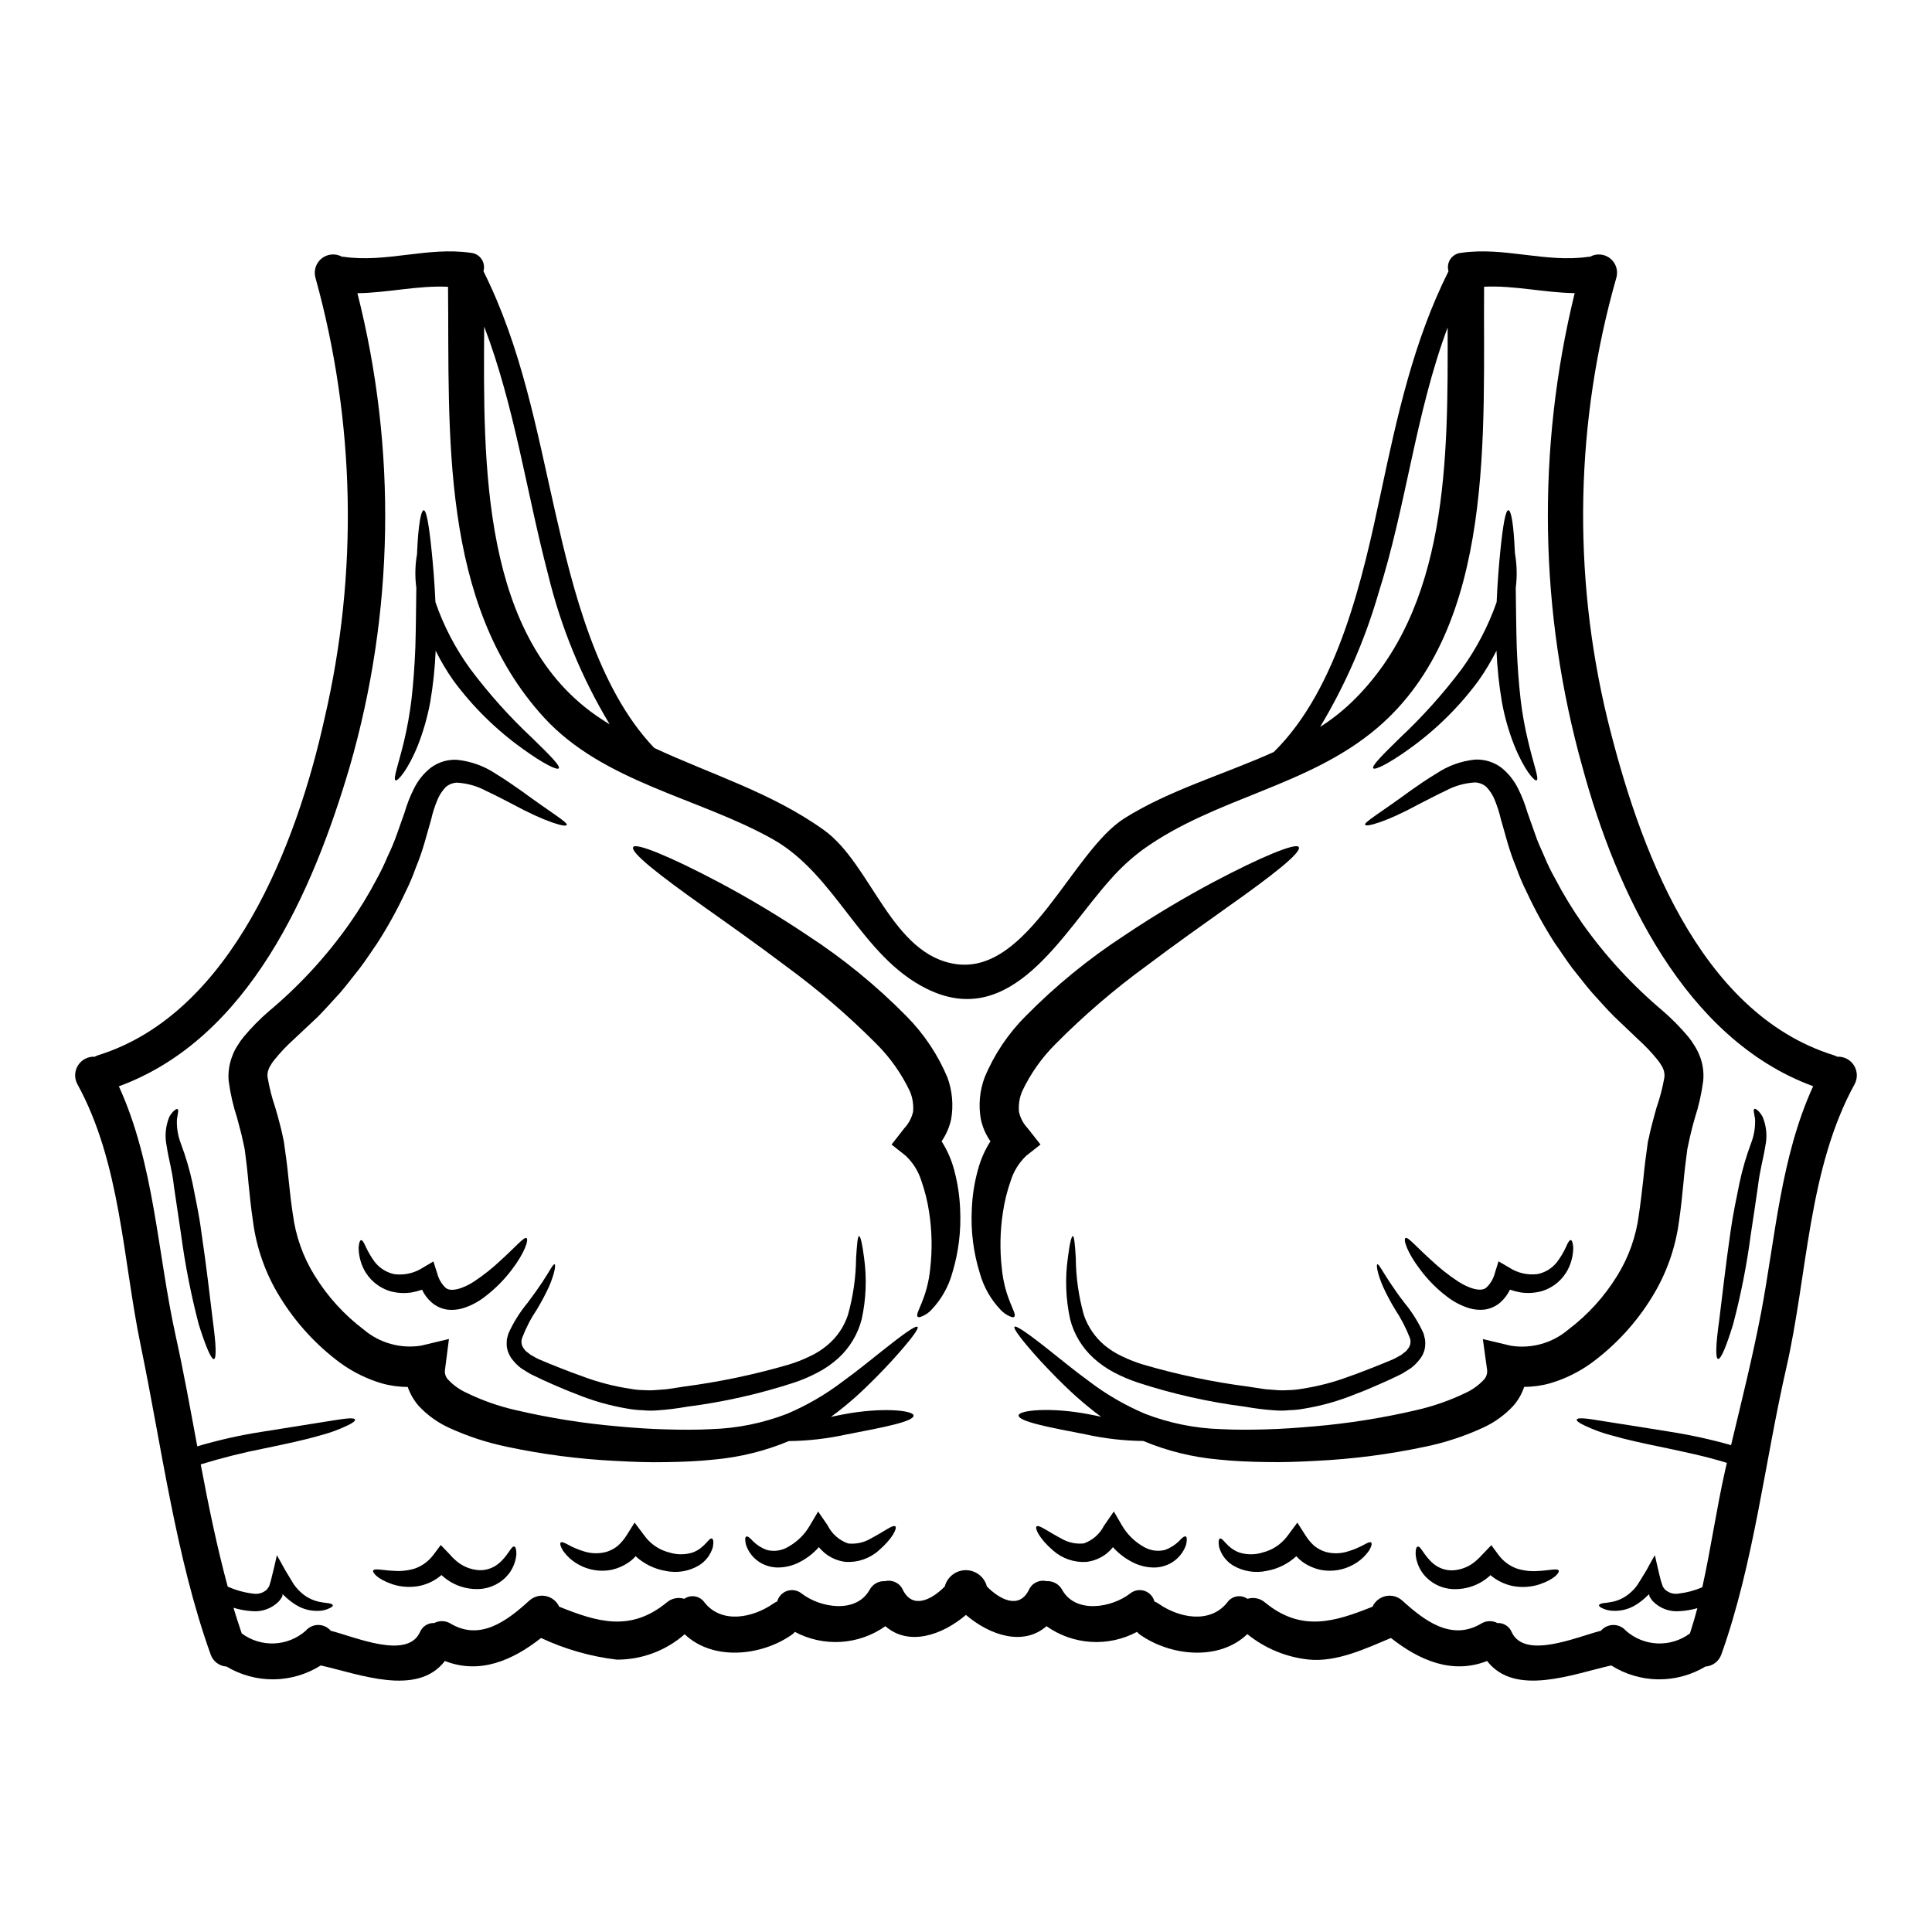 <?xml version="1.0" encoding="UTF-8"?>
<!-- Uploaded to: SVG Repo, www.svgrepo.com, Generator: SVG Repo Mixer Tools -->
<svg fill="#000000" width="800px" height="800px" version="1.1" viewBox="144 144 512 512" xmlns="http://www.w3.org/2000/svg">
 <g>
  <path d="m630.88 424.04c1.77-0.094 3.453 0.77 4.41 2.258 0.961 1.492 1.051 3.379 0.238 4.953-12.406 22.539-12.469 50.559-18.145 75.277-5.707 24.941-8.594 51.777-17.184 75.855h-0.004c-0.613 1.848-2.285 3.141-4.231 3.269-3.781 2.269-8.117 3.441-12.527 3.391s-8.719-1.328-12.445-3.684c-10.102 2.246-25.52 8.398-32.895-1.18-9.203 3.621-17.922-0.129-25.484-6.094-6.734 2.82-14.43 6.481-21.863 5.707h-0.004c-5.934-0.637-11.555-2.973-16.191-6.731-7.477 7.18-20.293 5.832-28.371 0.191v0.004c-0.32-0.227-0.609-0.492-0.867-0.789-3.742 1.996-7.969 2.914-12.203 2.648-4.234-0.266-8.312-1.703-11.777-4.156-6.125 5.356-14.957 2.469-21.352-2.981-6.41 5.449-15.227 8.336-21.348 2.981h-0.004c-3.465 2.453-7.543 3.891-11.777 4.156-4.234 0.266-8.461-0.648-12.203-2.648-0.242 0.312-0.535 0.578-0.867 0.789-8.082 5.641-20.859 6.953-28.34-0.16v-0.004c-4.973 4.363-11.371 6.758-17.988 6.731-6.953-0.828-13.73-2.766-20.07-5.738-7.566 5.965-16.285 9.715-25.484 6.094-7.375 9.586-22.793 3.434-32.895 1.18-3.731 2.356-8.039 3.633-12.445 3.684-4.41 0.051-8.75-1.121-12.531-3.391-1.949-0.117-3.625-1.414-4.231-3.269-9.203-25.68-12.953-54.98-18.5-81.75-4.773-22.957-5.316-48.477-16.828-69.383-0.82-1.574-0.73-3.465 0.23-4.957 0.961-1.488 2.648-2.352 4.422-2.254 0.281-0.164 0.582-0.297 0.895-0.395 35.457-11.051 52.641-56.062 59.941-89.055 9.039-38.633 8.215-78.914-2.402-117.14-0.461-1.871 0.227-3.84 1.754-5.012 1.531-1.176 3.609-1.336 5.297-0.406 0.16 0.031 0.324 0 0.48 0.031 11.254 1.637 22.316-2.723 33.664-1.059h0.004c1.145 0.09 2.188 0.691 2.84 1.637 0.652 0.945 0.844 2.137 0.523 3.238 10.102 20.195 14.043 41.898 19.012 63.797 4.586 20.133 11.02 46.613 26.258 62.547 15.07 7.023 31.129 11.832 44.98 21.77 12.594 9.055 17.891 33.148 35.074 35.52 19.203 2.598 30.648-29.914 44.562-38.664 11.914-7.5 26.422-11.621 39.57-17.562 17.184-16.926 23.66-46.582 28.375-68.707 4.293-20.195 8.625-40.148 17.922-58.699h-0.004c-0.324-1.102-0.133-2.293 0.52-3.242 0.652-0.945 1.699-1.547 2.848-1.633 11.348-1.664 22.406 2.695 33.66 1.059 0.16-0.031 0.324 0 0.484-0.031 1.684-0.926 3.762-0.766 5.281 0.41 1.523 1.176 2.203 3.144 1.73 5.008-10.918 38.184-11.746 78.547-2.398 117.14 8.141 33.062 23.914 77.812 59.98 89.062 0.312 0.094 0.617 0.223 0.902 0.387zm-20.227 68.156c3.844-20.258 5.223-41.484 13.848-60.336-34.078-12.504-52.254-51.68-61.137-84.574l-0.004 0.004c-11.473-41-12.18-84.262-2.051-125.61-8.047-0.098-15.996-2.086-24.008-1.699-0.32 37.766 3.402 89.961-28.34 116.95-18.371 15.613-42.77 18.336-62.098 32.219l-0.004 0.004c-3.102 2.297-5.949 4.918-8.496 7.82-12.695 14.043-26.129 40.301-48.805 29.047-17.535-8.723-23.914-30.234-40.934-39.723-19.621-10.965-44.695-14.957-60.465-32.156-27.734-30.309-25.039-75.594-25.426-114.14-8.016-0.395-15.965 1.602-24.008 1.699h-0.008c10.48 41.305 9.766 84.656-2.066 125.59-9.727 32.953-26.621 71.941-61.152 84.59 9.445 20.68 10.199 44.145 15.07 66.203 2.113 9.551 3.879 19.363 5.707 29.207 5.606-1.66 11.312-2.945 17.086-3.844 6.094-0.965 10.867-1.73 14.492-2.309s6.121-0.992 7.727-1.18 2.406-0.062 2.5 0.254c0.094 0.32-0.48 0.836-1.969 1.539v-0.004c-2.414 1.156-4.938 2.07-7.531 2.727-3.59 1.059-8.367 2.086-14.395 3.336-5.734 1.125-11.406 2.547-16.992 4.262 2.051 10.93 4.293 21.801 7.148 32.383 2.113 0.953 4.363 1.582 6.668 1.859 1.312 0.246 2.664-0.133 3.656-1.027 0.094-0.062 0.16-0.223 0.254-0.32l0.129-0.191 0.062-0.094 0.004-0.004c0.105-0.094 0.184-0.215 0.223-0.352 0.328-0.945 0.59-1.906 0.789-2.887 0.543-2.019 0.867-3.656 1.246-5.289 0.738 1.25 1.574 2.82 2.277 4.07 0.77 1.281 1.508 2.504 2.211 3.656h0.004c0.676 0.961 1.484 1.824 2.398 2.566 1.223 0.977 2.648 1.664 4.172 2.019 0.898 0.188 1.809 0.324 2.727 0.418 0.641 0.125 0.961 0.289 1.023 0.512s-0.156 0.449-0.789 0.766c-0.984 0.496-2.074 0.75-3.176 0.738-2.059 0.051-4.09-0.508-5.832-1.605-1.129-0.699-2.172-1.527-3.109-2.465-0.191-0.125-0.355-0.352-0.418-0.289 0 0.184-0.02 0.363-0.062 0.543l-0.066 0.129-0.254 0.395c-0.191 0.223-0.32 0.512-0.543 0.734h-0.004c-1.855 1.906-4.473 2.875-7.121 2.633-1.672-0.105-3.332-0.406-4.934-0.898 0.672 2.305 1.445 4.555 2.18 6.797 5.121 3.812 12.219 3.504 16.992-0.738 0.832-0.961 2.039-1.512 3.309-1.504s2.477 0.57 3.297 1.539c6.441 1.633 20.195 7.691 23.617 0.414l-0.004-0.004c0.621-1.547 2.148-2.535 3.816-2.465 1.395-0.723 3.066-0.648 4.391 0.191 7.871 4.648 15.035-0.867 20.859-6.188h0.004c1.188-1.043 2.797-1.469 4.344-1.137 1.547 0.328 2.848 1.367 3.508 2.805 10.035 4.039 18.895 6.793 28.5-1.121 1.281-1.102 3.035-1.465 4.648-0.965 0.836-0.586 1.875-0.812 2.879-0.633 1.008 0.184 1.898 0.758 2.477 1.598 4.582 5.769 12.824 4.07 18.207 0.32h0.004c0.324-0.242 0.68-0.438 1.059-0.578 0.355-1.328 1.355-2.387 2.664-2.816 1.305-0.426 2.738-0.16 3.809 0.703 4.902 3.781 14.395 5.414 17.988-0.93 0.793-1.531 2.414-2.449 4.133-2.344 1.934-0.477 3.934 0.512 4.723 2.344 2.629 5.223 7.727 2.5 11.09-0.934h0.004c0.656-2.543 2.949-4.32 5.578-4.32s4.922 1.777 5.578 4.32c3.398 3.434 8.492 6.156 11.125 0.934 0.777-1.82 2.758-2.809 4.68-2.344 1.73-0.113 3.367 0.805 4.168 2.344 3.59 6.344 13.078 4.723 17.988 0.93 1.062-0.867 2.496-1.133 3.797-0.703 1.305 0.426 2.301 1.488 2.644 2.816 0.387 0.148 0.75 0.344 1.09 0.578 5.352 3.75 13.621 5.453 18.207-0.32h0.004c0.578-0.84 1.469-1.414 2.473-1.594 1.008-0.184 2.043 0.043 2.879 0.629 1.613-0.5 3.371-0.137 4.652 0.965 9.617 7.914 18.434 5.16 28.5 1.121 0.652-1.434 1.949-2.477 3.492-2.805 1.539-0.328 3.148 0.094 4.328 1.137 5.867 5.32 13.016 10.836 20.902 6.188h0.004c1.312-0.84 2.977-0.914 4.359-0.191 1.668-0.078 3.203 0.914 3.816 2.465 3.461 7.277 17.184 1.219 23.617-0.414l-0.004 0.004c0.824-0.969 2.027-1.527 3.297-1.535 1.27-0.008 2.477 0.539 3.309 1.5 4.773 4.242 11.867 4.551 16.992 0.738 0.734-2.242 1.379-4.457 1.969-6.691-1.527 0.438-3.098 0.703-4.684 0.789-2.648 0.246-5.266-0.723-7.117-2.633-0.211-0.219-0.395-0.465-0.543-0.734l-0.262-0.395-0.125-0.191c0.031 0 0.031-0.031 0.031-0.094s-0.031-0.223-0.062-0.395c-0.031-0.062-0.191 0.16-0.418 0.289-0.926 0.938-1.957 1.766-3.078 2.465-1.754 1.102-3.797 1.664-5.867 1.605-1.102 0.004-2.188-0.25-3.172-0.738-0.609-0.32-0.836-0.574-0.766-0.766 0.066-0.191 0.395-0.395 0.992-0.512l-0.004-0.004c0.926-0.086 1.848-0.227 2.758-0.414 1.512-0.348 2.93-1.039 4.137-2.019 0.93-0.723 1.742-1.59 2.402-2.566 0.703-1.152 1.477-2.363 2.242-3.656 0.703-1.246 1.508-2.816 2.277-4.07 0.395 1.633 0.703 3.269 1.215 5.289h0.004c0.211 0.98 0.492 1.945 0.836 2.887 0.023 0.133 0.094 0.258 0.191 0.352l0.062 0.094 0.16 0.191c0.062 0.094 0.125 0.254 0.254 0.32l0.004 0.004c0.98 0.891 2.32 1.27 3.621 1.027 2.148-0.246 4.242-0.809 6.223-1.672 2.305-10.355 3.75-20.836 6.121-31.289 0.129-0.547 0.254-1.09 0.395-1.668-5.93-1.828-11.285-2.887-15.871-3.879-6.059-1.25-10.836-2.277-14.426-3.336v0.004c-2.586-0.656-5.098-1.566-7.5-2.727-1.508-0.703-2.086-1.215-1.988-1.539 0.098-0.324 0.898-0.418 2.5-0.254 1.602 0.16 4.106 0.641 7.727 1.18 3.621 0.539 8.43 1.348 14.523 2.309v0.004c5.445 0.852 10.836 2.035 16.137 3.539 2.766-11.566 5.656-23.105 7.898-34.777zm-108.5-162.06c25.871-24.941 25.551-64.664 25.488-99.352-8.531 22.828-10.934 47.191-18.375 70.566h0.004c-3.602 12.371-8.785 24.23-15.418 35.281 2.973-1.891 5.754-4.066 8.301-6.496zm-198.87 4.363c0.738 0.512 1.508 0.961 2.277 1.441h0.004c-7.406-12.297-12.898-25.648-16.289-39.594-5.769-21.961-8.879-44.625-16.961-65.816-0.223 36.164-0.926 83.062 30.969 103.97z"/>
  <path d="m611.1 439.94c1.051 2.5 1.297 5.266 0.707 7.914-0.512 3.238-1.477 6.481-1.926 10.484-0.574 3.977-1.215 8.367-1.926 12.953v0.004c-1.047 7.961-2.602 15.848-4.648 23.613-1.793 5.863-3.266 9.391-4.008 9.23-0.738-0.16-0.574-4.008 0.293-10.098 0.766-6.094 1.664-14.27 3.012-23.617 0.641-4.617 1.602-9.055 2.406-13.047l-0.004 0.004c0.762-3.543 1.781-7.027 3.047-10.418 0.793-2.043 1.152-4.231 1.059-6.418-0.223-1.441-0.547-2.402-0.191-2.66 0.223-0.191 1.215 0.355 2.18 2.055z"/>
  <path d="m594.44 423.82c0.828 2.094 1.145 4.356 0.93 6.598-0.43 3.344-1.172 6.637-2.211 9.844-0.418 1.41-0.789 2.856-1.121 4.262-0.191 0.707-0.32 1.445-0.48 2.148l-0.395 1.828c-0.418 3.109-0.789 6.188-1.055 9.203-0.293 3.148-0.641 6.41-1.125 9.777l-0.004-0.004c-0.922 7.231-3.394 14.172-7.242 20.363-4.137 6.719-9.523 12.586-15.867 17.277-3.336 2.438-7.062 4.281-11.023 5.453-2.25 0.641-4.582 0.965-6.926 0.961-0.609 1.84-1.578 3.539-2.852 5-2.227 2.406-4.898 4.356-7.871 5.738-4.945 2.297-10.141 4.016-15.484 5.117-9.5 2.023-19.152 3.277-28.855 3.75-4.586 0.254-9.008 0.418-13.434 0.32-4.137-0.062-8.43-0.223-12.566-0.672-6.836-0.609-13.539-2.266-19.875-4.906-5.156-0.059-10.289-0.648-15.324-1.762-9.812-1.895-17.711-3.398-17.711-5.004-0.031-1.41 8.594-2.273 18.754-0.289 1.059 0.191 2.117 0.418 3.109 0.641-2.363-1.73-4.519-3.543-6.41-5.195-4.008-3.59-7.086-6.859-9.617-9.551-4.941-5.453-7.34-8.66-6.926-9.105 0.414-0.445 3.75 1.859 9.445 6.41 2.856 2.242 6.297 5.117 10.418 8.113v0.004c4.535 3.438 9.477 6.301 14.715 8.523 6.414 2.481 13.203 3.859 20.074 4.074 3.75 0.191 7.633 0.191 11.957 0.062 4.043-0.094 8.336-0.418 12.699-0.789v0.004c9.176-0.789 18.281-2.234 27.25-4.332 4.531-1.039 8.93-2.586 13.113-4.617 1.75-0.812 3.328-1.957 4.648-3.363 0.742-0.75 1.074-1.812 0.898-2.856l-1.102-7.977 7.402 1.762c5.457 0.871 11.02-0.688 15.23-4.266 5.18-3.914 9.586-8.766 12.988-14.301 3.059-4.938 5.016-10.484 5.738-16.25 0.449-2.984 0.789-6.062 1.156-9.203 0.316-3.301 0.703-6.477 1.152-9.52l0.094-0.609 0.062-0.32 0.16-0.578 0.254-1.215c0.191-0.789 0.355-1.574 0.578-2.363 0.395-1.574 0.836-3.109 1.25-4.617h0.008c0.875-2.527 1.551-5.125 2.019-7.758 0.109-0.734 0.031-1.484-0.227-2.18-0.141-0.41-0.336-0.797-0.578-1.152-0.27-0.461-0.566-0.898-0.895-1.316-1.641-2.035-3.441-3.934-5.387-5.676l-6.254-5.965c-2.051-2.051-3.91-4.199-5.832-6.297-1.828-2.117-3.496-4.359-5.227-6.481-1.633-2.18-3.078-4.457-4.617-6.606v0.004c-2.762-4.289-5.227-8.758-7.375-13.383-1.094-2.168-2.047-4.402-2.852-6.691-0.875-2.113-1.637-4.277-2.277-6.473-0.609-2.148-1.219-4.231-1.793-6.297v-0.004c-0.398-1.727-0.938-3.418-1.605-5.059-0.52-1.32-1.293-2.523-2.273-3.543-0.82-0.695-1.848-1.102-2.918-1.16-2.758 0.148-5.445 0.902-7.871 2.215-2.531 1.18-4.902 2.473-7.055 3.543-8.562 4.684-14.008 6.156-14.266 5.453-0.254-0.703 4.262-3.301 12.082-9.055 1.969-1.379 4.199-2.949 6.828-4.519h0.004c3.043-2.047 6.543-3.316 10.195-3.688 2.519-0.125 5.004 0.633 7.019 2.148 1.863 1.504 3.371 3.394 4.426 5.547 1.004 1.992 1.82 4.074 2.438 6.219 0.672 1.895 1.348 3.812 2.055 5.801 0.672 2.117 1.602 3.938 2.438 5.902h-0.004c0.836 2.035 1.801 4.019 2.887 5.934 2.18 4.176 4.633 8.199 7.34 12.055 6.074 8.539 13.203 16.273 21.223 23.02 2.402 2.09 4.641 4.359 6.691 6.797 0.59 0.719 1.125 1.48 1.602 2.273 0.574 0.891 1.059 1.836 1.449 2.82z"/>
  <path d="m560.29 472.64c0.32 0.062 0.543 0.734 0.637 1.969-0.008 1.945-0.457 3.863-1.312 5.609-1.402 2.852-3.918 5-6.957 5.93-1.855 0.523-3.801 0.645-5.707 0.355-0.949-0.168-1.883-0.414-2.789-0.738-0.621 1.293-1.492 2.449-2.562 3.398-1.184 1.016-2.629 1.672-4.168 1.891-1.359 0.152-2.731 0.031-4.039-0.352-2.109-0.648-4.086-1.672-5.836-3.016-2.723-2.051-5.141-4.481-7.18-7.215-3.465-4.519-4.586-8.047-3.883-8.398 0.641-0.32 2.754 2.242 6.734 5.836 2.215 2.094 4.609 3.992 7.148 5.672 2.754 1.797 6.297 3.047 7.695 1.477 0.988-0.992 1.695-2.231 2.055-3.586l0.996-3.207 2.856 1.668h-0.004c2.231 1.449 4.902 2.051 7.535 1.703 2.051-0.43 3.883-1.578 5.16-3.242 0.945-1.266 1.754-2.633 2.406-4.074 0.473-1.137 0.891-1.746 1.215-1.68z"/>
  <path d="m557.08 560.26c0.191 0.574-1.152 2.273-5.117 3.621-2.344 0.75-4.84 0.887-7.246 0.395-2.117-0.469-4.09-1.449-5.738-2.856-0.035 0.062-0.078 0.117-0.133 0.16-2.699 2.453-6.262 3.727-9.906 3.543-3.043-0.152-5.871-1.617-7.758-4.012-1.16-1.496-1.859-3.301-2.019-5.191-0.031-1.281 0.16-1.969 0.547-2.051 0.832-0.223 1.633 2.469 4.262 4.617h0.004c1.445 1.164 3.262 1.754 5.117 1.668 2.316-0.148 4.512-1.086 6.219-2.664 0.543-0.477 1.059-0.992 1.539-1.535l2.363-2.469 1.895 2.562h-0.004c1.219 1.656 2.902 2.918 4.836 3.625 1.738 0.559 3.566 0.785 5.391 0.672 3.09-0.121 5.555-0.828 5.75-0.086z"/>
  <path d="m548.96 340.39c1.414 6.121 3.016 10.098 2.242 10.418-0.605 0.254-3.301-2.82-5.902-9.266-1.461-3.695-2.559-7.531-3.269-11.445-0.77-4.516-1.254-9.078-1.445-13.656-1.395 2.762-2.992 5.422-4.773 7.949-5.148 6.984-11.371 13.109-18.438 18.145-5.352 3.848-9.055 5.644-9.445 5.066-0.48-0.605 2.406-3.496 6.992-7.981h-0.004c6.027-5.644 11.551-11.801 16.512-18.402 3.898-5.414 6.996-11.359 9.195-17.656 0.227-5.258 0.609-9.938 0.996-13.723 0.672-6.574 1.348-10.629 2.117-10.629 0.77 0 1.41 4.102 1.695 10.707 0.031 0.289 0.031 0.578 0.066 0.867 0.512 2.977 0.574 6.016 0.191 9.012 0.066 4.809 0.098 10.102 0.262 15.707 0.188 4.938 0.543 9.621 1.023 13.82h-0.004c0.441 3.727 1.102 7.422 1.988 11.066z"/>
  <path d="m521.65 498.96c0.074 0.586 0.086 1.176 0.031 1.766-0.117 1.25-0.598 2.441-1.383 3.426-0.688 0.93-1.508 1.754-2.434 2.441-0.898 0.543-1.793 1.18-2.723 1.664-1.926 0.961-3.781 1.793-5.707 2.629-1.926 0.836-3.914 1.73-6.059 2.5-4.449 1.844-9.098 3.164-13.852 3.938-1.27 0.23-2.555 0.359-3.848 0.391-1.32 0.141-2.652 0.152-3.973 0.035-2.606-0.18-5.195-0.5-7.762-0.961-9.672-1.234-19.203-3.383-28.469-6.414-2.168-0.727-4.277-1.629-6.301-2.695-1.961-1.035-3.781-2.316-5.418-3.812-3-2.742-5.141-6.297-6.152-10.234-1.172-5.352-1.379-10.867-0.609-16.289 0.449-3.719 0.961-5.769 1.316-5.769s0.574 2.117 0.789 5.832h-0.004c0.043 5.109 0.766 10.188 2.148 15.105 1.059 3.106 2.945 5.863 5.453 7.981 1.426 1.184 2.996 2.172 4.68 2.949 1.828 0.887 3.727 1.625 5.676 2.211 9.078 2.648 18.348 4.594 27.727 5.812l3.75 0.574 0.93 0.129 0.836 0.062 1.699 0.129v0.004c1.129 0.105 2.266 0.117 3.398 0.031 1.141-0.008 2.277-0.117 3.402-0.32 4.391-0.652 8.699-1.77 12.852-3.336 2.051-0.703 4.039-1.508 5.965-2.242 1.969-0.789 3.879-1.539 5.512-2.242 0.836-0.355 1.508-0.836 2.273-1.219 0.516-0.48 1.316-0.898 1.574-1.41v-0.004c0.793-0.824 1.043-2.035 0.641-3.109-1.035-2.641-2.348-5.164-3.91-7.531-1.203-1.973-2.285-4.019-3.238-6.125-1.539-3.621-1.73-5.644-1.477-5.801 0.395-0.191 1.348 1.793 3.332 4.773 1.027 1.539 2.277 3.371 3.914 5.484h0.004c2.023 2.461 3.715 5.176 5.031 8.078 0.125 0.512 0.254 1.008 0.383 1.57z"/>
  <path d="m507.38 552.79c0.254 0.254 0.125 0.961-0.512 2.051-1.066 1.559-2.481 2.84-4.137 3.754-2.594 1.469-5.621 1.988-8.559 1.473-1.812-0.363-3.527-1.105-5.035-2.18-0.578-0.438-1.117-0.934-1.602-1.477-2.184 2.016-4.898 3.363-7.82 3.883-3.066 0.668-6.277 0.152-8.977-1.445-1.789-1.105-3.098-2.844-3.66-4.871-0.254-1.41-0.094-2.148 0.223-2.242 0.789-0.32 1.863 2.566 5.195 3.719h0.004c1.996 0.613 4.133 0.605 6.125-0.035 2.484-0.617 4.699-2.039 6.297-4.039l0.418-0.543 2.469-3.332 2.148 3.367v-0.004c0.652 1.066 1.465 2.027 2.402 2.852 0.871 0.688 1.859 1.207 2.918 1.539 1.957 0.539 4.031 0.496 5.965-0.129 1.445-0.43 2.84-1.008 4.168-1.727 1.012-0.582 1.715-0.867 1.969-0.613z"/>
  <path d="m488.16 368.45c0.961 1.348-6.668 7.34-19.012 16.059-6.156 4.394-13.5 9.555-21.414 15.52-8.527 6.227-16.547 13.117-23.98 20.613-3.672 3.648-6.676 7.91-8.883 12.594-0.711 1.703-0.996 3.551-0.832 5.387 0.34 1.609 1.117 3.094 2.242 4.297l3.465 4.394-3.75 2.949v-0.004c-1.922 1.824-3.344 4.109-4.137 6.637-0.965 2.738-1.664 5.562-2.082 8.434-0.746 4.871-0.844 9.816-0.293 14.715 0.789 8.336 4.106 11.926 3.332 12.891-0.156 0.223-0.574 0.191-1.215-0.098v-0.004c-0.941-0.402-1.781-1.004-2.469-1.762-2.598-2.738-4.481-6.074-5.481-9.715-1.688-5.434-2.402-11.117-2.117-16.797 0.129-3.543 0.668-7.062 1.609-10.48 0.707-2.699 1.832-5.273 3.332-7.629-1.238-1.766-2.106-3.762-2.547-5.871-0.652-3.695-0.309-7.5 0.996-11.02 2.531-6.109 6.246-11.656 10.93-16.32 7.91-8.023 16.66-15.172 26.098-21.32 8.496-5.707 16.418-10.293 23.148-13.914 13.613-7.219 22.273-10.648 23.059-9.555z"/>
  <path d="m458.25 551.19c0.324 0.156 0.355 0.961 0.066 2.211l0.004 0.004c-0.707 2.039-2.129 3.754-4.004 4.824-1.367 0.758-2.898 1.164-4.461 1.18-1.719-0.008-3.422-0.367-5-1.059-2.246-1.012-4.258-2.488-5.902-4.328-0.461 0.551-0.965 1.066-1.508 1.539-1.574 1.293-3.488 2.109-5.512 2.359-3.231 0.211-6.414-0.875-8.848-3.016-3.75-3.234-4.871-5.926-4.394-6.379 0.578-0.574 2.856 1.25 6.512 3.176 1.812 1.082 3.93 1.547 6.027 1.316 2.352-0.828 4.281-2.543 5.383-4.777l0.066-0.062 2.5-3.625 2.148 3.688h0.004c1.352 2.336 3.297 4.269 5.641 5.609 1.723 1.066 3.805 1.391 5.769 0.898 1.379-0.5 2.633-1.289 3.688-2.309 0.844-0.961 1.488-1.41 1.82-1.25z"/>
  <path d="m398.45 464.55c0.277 5.676-0.43 11.359-2.082 16.797-1.004 3.641-2.887 6.977-5.484 9.715-0.691 0.766-1.543 1.371-2.5 1.762-0.641 0.293-1.027 0.324-1.219 0.098-0.734-0.965 2.566-4.555 3.371-12.891l-0.004 0.004c0.551-4.891 0.453-9.832-0.289-14.699-0.422-2.871-1.121-5.695-2.082-8.434-0.797-2.535-2.231-4.82-4.168-6.637l-3.719-2.949 3.434-4.394-0.004 0.004c1.121-1.207 1.906-2.688 2.273-4.297 0.164-1.836-0.121-3.684-0.832-5.387-2.215-4.676-5.219-8.938-8.879-12.594-7.445-7.488-15.465-14.379-23.984-20.613-7.918-5.973-15.254-11.137-21.445-15.527-12.312-8.719-19.941-14.711-19.012-16.059 0.789-1.09 9.445 2.34 23.051 9.551 7.953 4.246 15.688 8.891 23.176 13.914 9.441 6.148 18.191 13.297 26.102 21.32 4.664 4.684 8.375 10.227 10.93 16.32 1.285 3.527 1.625 7.328 0.984 11.023-0.453 2.106-1.312 4.098-2.535 5.871 1.5 2.356 2.625 4.93 3.336 7.629 0.918 3.422 1.449 6.934 1.582 10.473z"/>
  <path d="m387.16 495.64c0.449 0.449-1.969 3.652-6.922 9.105-2.5 2.691-5.613 5.965-9.59 9.551-1.922 1.668-4.039 3.465-6.441 5.195 1.027-0.223 2.086-0.449 3.148-0.641 10.164-1.969 18.75-1.121 18.75 0.289 0 1.605-7.914 3.109-17.758 5.004l-0.004-0.004c-5.023 1.113-10.145 1.703-15.289 1.762-6.336 2.641-13.039 4.297-19.879 4.906-4.137 0.449-8.434 0.609-12.594 0.672-4.426 0.098-8.816-0.062-13.402-0.32v0.004c-9.703-0.477-19.352-1.73-28.855-3.754-5.352-1.105-10.555-2.824-15.516-5.117-2.969-1.391-5.641-3.336-7.871-5.738-1.273-1.469-2.25-3.164-2.887-5-2.34 0-4.672-0.32-6.922-0.961-3.957-1.18-7.684-3.023-11.023-5.453-6.324-4.703-11.699-10.566-15.836-17.277-3.859-6.184-6.332-13.129-7.246-20.363-0.512-3.367-0.832-6.637-1.152-9.777-0.254-3.016-0.609-6.094-1.027-9.203l-0.395-1.828c-0.16-0.703-0.324-1.441-0.48-2.148-0.355-1.41-0.738-2.856-1.125-4.262v0.004c-1.051-3.207-1.801-6.5-2.246-9.84-0.188-2.246 0.145-4.504 0.965-6.602 0.352-0.984 0.828-1.922 1.41-2.793 0.477-0.797 1.012-1.555 1.602-2.273 2.043-2.445 4.281-4.719 6.691-6.797 8.035-6.731 15.168-14.465 21.223-23.02 2.719-3.852 5.18-7.879 7.371-12.055 1.062-1.922 2.016-3.902 2.856-5.934 0.934-1.918 1.758-3.891 2.469-5.902 0.703-1.969 1.379-3.91 2.051-5.801 0.617-2.144 1.434-4.227 2.438-6.219 1.043-2.156 2.555-4.055 4.426-5.547 2.004-1.516 4.477-2.277 6.984-2.148 3.66 0.371 7.172 1.625 10.234 3.656 2.625 1.602 4.836 3.172 6.824 4.551 7.793 5.738 12.312 8.336 12.055 9.055-0.254 0.715-5.676-0.789-14.27-5.453-2.113-1.086-4.488-2.363-7.051-3.543h0.008c-2.414-1.309-5.086-2.066-7.828-2.211-1.07 0.055-2.094 0.461-2.914 1.156-0.984 1.02-1.758 2.223-2.277 3.543-0.68 1.637-1.219 3.328-1.605 5.059-0.574 2.055-1.18 4.137-1.793 6.297v0.004c-0.641 2.195-1.398 4.359-2.277 6.473-0.805 2.289-1.758 4.527-2.852 6.691-2.16 4.625-4.637 9.098-7.406 13.383-1.504 2.148-2.949 4.426-4.617 6.606-1.695 2.117-3.367 4.359-5.191 6.481-1.926 2.082-3.812 4.231-5.836 6.297l-6.266 5.883c-1.945 1.742-3.746 3.641-5.383 5.676-0.34 0.41-0.641 0.848-0.898 1.312-0.246 0.359-0.438 0.746-0.578 1.156-0.273 0.691-0.352 1.445-0.227 2.18 0.449 2.633 1.109 5.227 1.969 7.758 0.449 1.508 0.898 3.047 1.281 4.617 0.223 0.789 0.395 1.574 0.578 2.363l0.254 1.215 0.125 0.578 0.066 0.32 0.094 0.609c0.449 3.047 0.867 6.219 1.18 9.52 0.324 3.148 0.672 6.219 1.121 9.203h0.008c0.734 5.769 2.703 11.312 5.773 16.25 3.402 5.535 7.809 10.387 12.992 14.301 4.207 3.578 9.77 5.137 15.227 4.266l7.375-1.762-1.027 7.981c-0.207 1.039 0.117 2.109 0.867 2.856 1.34 1.402 2.926 2.543 4.68 3.363 4.184 2.047 8.59 3.606 13.133 4.637 8.953 2.098 18.051 3.543 27.215 4.332 4.394 0.395 8.688 0.707 12.73 0.789 4.293 0.129 8.207 0.129 11.926-0.062v-0.004c6.883-0.211 13.68-1.59 20.102-4.074 5.227-2.223 10.16-5.086 14.68-8.523 4.168-3.016 7.602-5.867 10.453-8.113 5.707-4.543 8.977-6.879 9.426-6.383z"/>
  <path d="m381.29 548.52c0.48 0.453-0.672 3.148-4.426 6.379h0.004c-2.418 2.144-5.594 3.231-8.816 3.016-2.023-0.25-3.934-1.066-5.512-2.359-0.555-0.473-1.066-0.988-1.539-1.539-1.625 1.844-3.625 3.32-5.867 4.328-1.578 0.688-3.277 1.047-5 1.059-1.562-0.016-3.094-0.422-4.461-1.18-1.867-1.059-3.285-2.769-3.973-4.805-0.289-1.25-0.289-2.055 0.066-2.211s0.961 0.289 1.793 1.246c1.047 1.027 2.305 1.816 3.688 2.309 1.953 0.492 4.023 0.168 5.738-0.898 2.352-1.328 4.301-3.266 5.644-5.609l2.18-3.688 2.5 3.625 0.031 0.062c1.113 2.234 3.059 3.949 5.418 4.777 2.098 0.227 4.215-0.234 6.027-1.316 3.652-1.941 5.922-3.769 6.504-3.195z"/>
  <path d="m372.99 477.35c0.758 5.426 0.539 10.941-0.641 16.289-1.012 3.93-3.141 7.484-6.125 10.234-1.645 1.496-3.477 2.777-5.445 3.812-2.008 1.066-4.102 1.969-6.254 2.695-9.27 3.031-18.801 5.18-28.473 6.414-2.566 0.457-5.156 0.781-7.758 0.961-1.32 0.117-2.652 0.105-3.973-0.031-1.301-0.035-2.598-0.164-3.879-0.395-4.75-0.781-9.398-2.102-13.852-3.938-2.117-0.789-4.106-1.664-6.059-2.5-1.895-0.836-3.75-1.668-5.676-2.629-0.93-0.48-1.863-1.121-2.754-1.664-0.918-0.699-1.738-1.52-2.434-2.441-0.754-1-1.23-2.184-1.379-3.426-0.02-0.59-0.012-1.18 0.031-1.766 0.129-0.547 0.254-1.059 0.418-1.574 1.305-2.906 3-5.625 5.035-8.078 1.602-2.113 2.887-3.938 3.914-5.484 1.969-2.981 2.918-4.969 3.301-4.773 0.289 0.156 0.094 2.18-1.445 5.801-0.965 2.102-2.047 4.144-3.238 6.125-1.59 2.352-2.898 4.879-3.91 7.531-0.41 1.066-0.176 2.277 0.605 3.109 0.262 0.512 1.09 0.93 1.605 1.41 0.789 0.395 1.441 0.867 2.273 1.219 1.633 0.703 3.543 1.477 5.484 2.242 1.941 0.766 3.938 1.539 5.965 2.242v0.004c4.164 1.566 8.484 2.684 12.887 3.336 1.109 0.203 2.234 0.309 3.363 0.32 1.145 0.086 2.293 0.074 3.434-0.031l1.699-0.129 0.832-0.062 0.934-0.129c1.215-0.191 2.5-0.395 3.75-0.574v-0.004c9.367-1.223 18.625-3.164 27.695-5.805 1.949-0.582 3.848-1.324 5.676-2.211 1.676-0.77 3.242-1.762 4.648-2.949 2.531-2.098 4.418-4.863 5.453-7.981 1.391-4.918 2.121-9.996 2.176-15.105 0.227-3.715 0.418-5.832 0.789-5.832 0.367 0 0.875 2.047 1.324 5.766z"/>
  <path d="m332.66 551.73c0.355 0.094 0.516 0.836 0.262 2.242v0.004c-0.578 2.027-1.895 3.766-3.688 4.871-2.691 1.598-5.891 2.113-8.949 1.445-2.93-0.523-5.652-1.871-7.852-3.883-0.469 0.559-1.012 1.055-1.605 1.477-1.492 1.07-3.199 1.816-5 2.18-2.938 0.52-5.965 0-8.559-1.473-1.656-0.91-3.07-2.195-4.137-3.754-0.641-1.09-0.789-1.793-0.543-2.051 0.289-0.254 0.961 0.031 2.019 0.609v0.004c1.312 0.719 2.699 1.297 4.137 1.727 1.941 0.625 4.023 0.668 5.992 0.129 1.059-0.332 2.047-0.852 2.918-1.539 0.934-0.832 1.742-1.793 2.406-2.852l2.117-3.367 2.5 3.332 0.418 0.543-0.004 0.004c1.582 1.996 3.781 3.418 6.25 4.039 2.004 0.641 4.148 0.648 6.156 0.035 3.305-1.164 4.363-4.039 5.16-3.723z"/>
  <path d="m285.07 339.62c4.617 4.488 7.477 7.375 7.023 7.981-0.457 0.605-4.106-1.215-9.445-5.066h-0.004c-7.07-5.039-13.301-11.164-18.465-18.145-1.781-2.519-3.359-5.18-4.723-7.949-0.195 4.578-0.68 9.141-1.445 13.656-0.73 3.91-1.824 7.742-3.273 11.445-2.598 6.441-5.32 9.52-5.902 9.266-0.766-0.324 0.789-4.297 2.246-10.418 0.863-3.644 1.52-7.34 1.969-11.059 0.48-4.199 0.832-8.883 1.023-13.82 0.16-5.578 0.191-10.898 0.254-15.707h0.004c-0.402-2.996-0.336-6.035 0.191-9.012 0.027-0.285 0.035-0.574 0.031-0.863 0.293-6.606 0.996-10.707 1.73-10.707s1.414 4.039 2.086 10.629c0.395 3.781 0.789 8.461 1.023 13.723v-0.004c2.18 6.309 5.281 12.262 9.203 17.664 4.941 6.602 10.453 12.754 16.473 18.387z"/>
  <path d="m283.51 472.09c0.672 0.355-0.418 3.883-3.883 8.398h0.004c-2.062 2.727-4.492 5.156-7.215 7.215-1.738 1.344-3.703 2.367-5.805 3.016-1.309 0.383-2.68 0.5-4.035 0.352-1.543-0.219-2.988-0.875-4.168-1.891-1.086-0.941-1.957-2.102-2.566-3.398-0.918 0.324-1.859 0.57-2.82 0.738-1.895 0.285-3.828 0.168-5.676-0.355-3.047-0.934-5.574-3.078-6.988-5.93-0.855-1.746-1.305-3.664-1.316-5.609 0.098-1.25 0.324-1.926 0.641-1.969 0.32-0.043 0.738 0.543 1.219 1.695l0.004 0.004c0.664 1.434 1.469 2.797 2.402 4.07 1.297 1.66 3.137 2.805 5.191 3.242 2.633 0.34 5.305-0.262 7.535-1.703l2.82-1.668 1.027 3.207c0.348 1.355 1.043 2.594 2.019 3.59 1.379 1.574 4.969 0.324 7.727-1.477 2.539-1.688 4.934-3.594 7.148-5.691 3.961-3.59 6.062-6.152 6.734-5.836z"/>
  <path d="m280.3 553.85c0.355 0.094 0.547 0.789 0.547 2.051-0.16 1.891-0.863 3.691-2.019 5.191-1.891 2.391-4.719 3.852-7.762 4.012-3.641 0.188-7.207-1.086-9.902-3.543l-0.16-0.16c-1.641 1.406-3.602 2.387-5.707 2.856-2.41 0.492-4.906 0.355-7.25-0.395-3.977-1.348-5.32-3.047-5.16-3.621 0.223-0.738 2.691-0.035 5.801 0.062h0.004c1.82 0.113 3.644-0.117 5.383-0.672 1.922-0.715 3.594-1.977 4.809-3.625l1.926-2.562 2.363 2.469v-0.004c0.461 0.555 0.961 1.066 1.504 1.539 1.723 1.574 3.926 2.512 6.254 2.664 1.844 0.078 3.652-0.516 5.098-1.668 2.641-2.125 3.438-4.816 4.273-4.594z"/>
  <path d="m200.41 494.07c0.836 6.09 0.996 9.938 0.293 10.098-0.703 0.156-2.211-3.367-4.043-9.23v-0.004c-2.031-7.769-3.582-15.656-4.648-23.613-0.672-4.586-1.316-8.977-1.922-12.953-0.418-4.008-1.414-7.246-1.895-10.484l0.004-0.004c-0.586-2.644-0.352-5.406 0.672-7.914 0.996-1.699 1.988-2.246 2.211-2.023 0.32 0.262 0 1.219-0.191 2.66-0.105 2.188 0.242 4.371 1.027 6.418 1.277 3.391 2.309 6.875 3.078 10.418 0.789 4.008 1.762 8.43 2.363 13.047 1.387 9.305 2.297 17.48 3.051 23.586z"/>
 </g>
</svg>